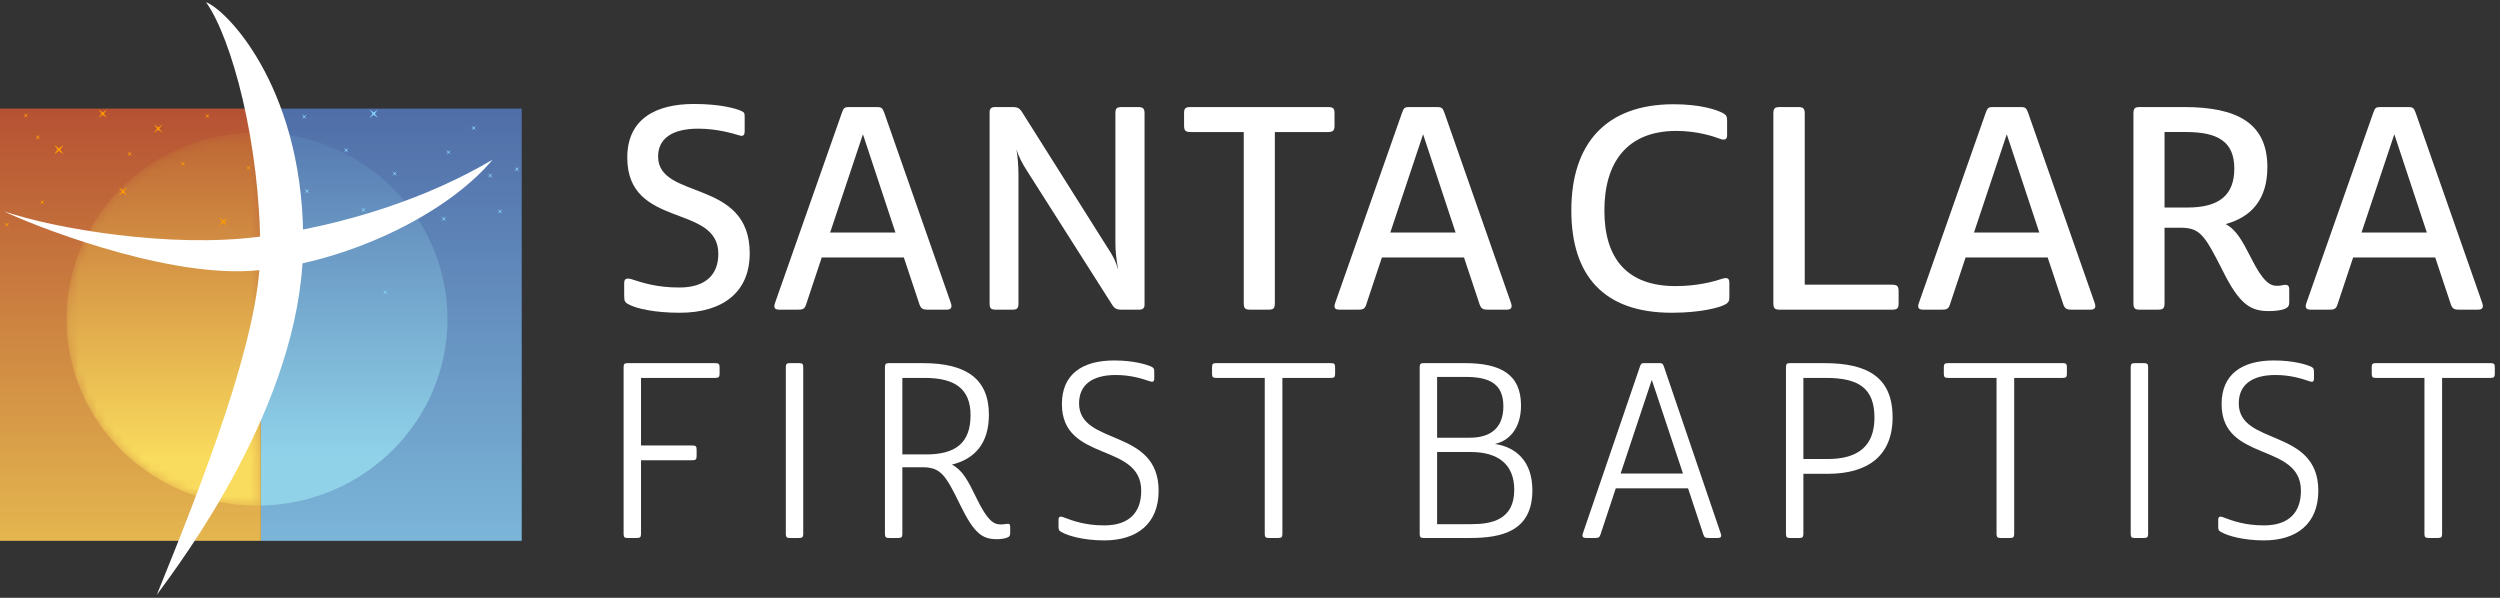 <?xml version="1.0" encoding="UTF-8"?>
<svg width="276px" height="66px" viewBox="0 0 276 66" version="1.1" xmlns="http://www.w3.org/2000/svg" xmlns:xlink="http://www.w3.org/1999/xlink">
    <rect x="0" y="0" width="276" height="66" fill="#333333" stroke="none"/>
    <title>Logos/Stacked</title>
    <defs>
        <linearGradient x1="54.121%" y1="0.437%" x2="54.121%" y2="99.601%" id="linearGradient-1">
            <stop stop-color="#506EA8" offset="0%"></stop>
            <stop stop-color="#7BB5D8" offset="100%"></stop>
        </linearGradient>
        <linearGradient x1="50.381%" y1="0.437%" x2="50.381%" y2="99.955%" id="linearGradient-2">
            <stop stop-color="#B65233" offset="0%"></stop>
            <stop stop-color="#E4B64F" offset="100%"></stop>
        </linearGradient>
        <path d="M0.143,20.852 C0.143,32.23 9.548,41.454 21.151,41.454 L21.151,41.454 C21.288,41.454 21.425,41.445 21.56,41.443 L21.56,41.443 L21.56,0.26 C21.425,0.259 21.288,0.249 21.151,0.249 L21.151,0.249 C9.548,0.249 0.143,9.475 0.143,20.852" id="path-3"></path>
        <linearGradient x1="93.405%" y1="2.152%" x2="93.405%" y2="87.202%" id="linearGradient-5">
            <stop stop-color="#BF6936" offset="0%"></stop>
            <stop stop-color="#F9DB5D" offset="100%"></stop>
        </linearGradient>
        <linearGradient x1="26.234%" y1="3.648%" x2="26.234%" y2="87.525%" id="linearGradient-6">
            <stop stop-color="#597EB3" offset="0%"></stop>
            <stop stop-color="#90D3E9" offset="100%"></stop>
        </linearGradient>
        <path d="M0.004,0.934 C0.004,0.711 0.186,0.532 0.408,0.532 C0.631,0.532 0.811,0.711 0.811,0.934 C0.811,1.157 0.631,1.338 0.408,1.338" id="path-7"></path>
        <path d="M0.061,0.765 C0.061,0.541 0.241,0.361 0.465,0.361 C0.686,0.361 0.867,0.541 0.867,0.765 C0.867,0.987 0.686,1.167 0.465,1.167" id="path-9"></path>
        <path d="M0.017,0.646 C0.017,0.425 0.198,0.244 0.42,0.244 C0.644,0.244 0.824,0.425 0.824,0.646 C0.824,0.872 0.644,1.05 0.42,1.05" id="path-11"></path>
        <path d="M0.422,0.413 C0.422,0.19 0.602,0.01 0.825,0.01 C1.047,0.01 1.227,0.19 1.227,0.413 C1.227,0.637 1.047,0.818 0.825,0.818" id="path-13"></path>
        <path d="M0.574,0.718 C0.574,0.493 0.755,0.313 0.978,0.313 C1.2,0.313 1.382,0.493 1.382,0.718 C1.382,0.94 1.2,1.122 0.978,1.122" id="path-15"></path>
        <path d="M0.017,0.646 C0.017,0.425 0.198,0.244 0.42,0.244 C0.644,0.244 0.824,0.425 0.824,0.646 C0.824,0.872 0.644,1.05 0.42,1.05" id="path-17"></path>
        <path d="M0.201,0.535 C0.201,0.415 0.3,0.318 0.42,0.318 C0.54,0.318 0.638,0.415 0.638,0.535 C0.638,0.654 0.54,0.753 0.42,0.753" id="path-19"></path>
        <path d="M0.311,0.52 C0.311,0.399 0.408,0.301 0.528,0.301 C0.65,0.301 0.746,0.399 0.746,0.52 C0.746,0.64 0.65,0.737 0.528,0.737" id="path-21"></path>
        <path d="M0.198,0.396 C0.198,0.275 0.294,0.177 0.416,0.177 C0.535,0.177 0.632,0.275 0.632,0.396 C0.632,0.516 0.535,0.612 0.416,0.612" id="path-23"></path>
        <path d="M0.135,0.514 C0.135,0.394 0.234,0.298 0.354,0.298 C0.474,0.298 0.57,0.394 0.57,0.514 C0.57,0.634 0.474,0.732 0.354,0.732" id="path-25"></path>
        <path d="M0.561,0.389 C0.561,0.27 0.66,0.173 0.779,0.173 C0.899,0.173 0.995,0.27 0.995,0.389 C0.995,0.513 0.899,0.61 0.779,0.61" id="path-27"></path>
        <path d="M0.226,0.587 C0.226,0.467 0.321,0.369 0.442,0.369 C0.556,0.369 0.652,0.461 0.659,0.574 L0.659,0.601 C0.652,0.714 0.556,0.804 0.442,0.804" id="path-29"></path>
        <path d="M0.529,0.433 C0.529,0.312 0.627,0.214 0.747,0.214 C0.866,0.214 0.963,0.312 0.963,0.433 C0.963,0.552 0.866,0.651 0.747,0.651" id="path-31"></path>
        <path d="M0.516,0.855 C0.516,0.737 0.614,0.641 0.733,0.641 C0.849,0.641 0.942,0.73 0.949,0.843 L0.949,0.868 C0.942,0.984 0.849,1.075 0.733,1.075" id="path-33"></path>
        <path d="M0.214,0.948 C0.214,0.725 0.394,0.545 0.618,0.545 C0.84,0.545 1.022,0.725 1.022,0.948 C1.022,1.171 0.84,1.352 0.618,1.352" id="path-35"></path>
        <path d="M0.517,0.705 C0.517,0.584 0.615,0.487 0.735,0.487 C0.854,0.487 0.95,0.584 0.95,0.705 C0.95,0.824 0.854,0.923 0.735,0.923" id="path-37"></path>
        <path d="M0.623,0.671 C0.623,0.552 0.719,0.453 0.841,0.453 C0.961,0.453 1.057,0.552 1.057,0.671 C1.057,0.791 0.961,0.889 0.841,0.889" id="path-39"></path>
        <path d="M0.391,0.734 C0.391,0.614 0.486,0.518 0.607,0.518 C0.727,0.518 0.824,0.614 0.824,0.734 C0.824,0.856 0.727,0.952 0.607,0.952" id="path-41"></path>
        <path d="M0.283,0.875 C0.283,0.754 0.38,0.657 0.502,0.657 C0.621,0.657 0.718,0.754 0.718,0.875 C0.718,0.996 0.621,1.092 0.502,1.092" id="path-43"></path>
        <path d="M0.157,0.347 C0.157,0.227 0.253,0.129 0.375,0.129 C0.495,0.129 0.591,0.227 0.591,0.347 C0.591,0.468 0.495,0.565 0.375,0.565" id="path-45"></path>
        <path d="M0.531,0.488 C0.531,0.367 0.627,0.27 0.747,0.27 C0.867,0.27 0.965,0.367 0.965,0.488 C0.965,0.609 0.867,0.705 0.747,0.705" id="path-47"></path>
        <path d="M0.429,0.397 C0.429,0.277 0.528,0.18 0.647,0.18 C0.767,0.18 0.865,0.277 0.865,0.397 C0.865,0.518 0.767,0.615 0.647,0.615" id="path-49"></path>
        <path d="M0.38,0.808 C0.38,0.688 0.477,0.592 0.597,0.592 C0.718,0.592 0.815,0.688 0.815,0.808 C0.815,0.928 0.718,1.026 0.597,1.026" id="path-51"></path>
        <path d="M0.249,0.401 C0.249,0.281 0.348,0.182 0.468,0.182 C0.587,0.182 0.685,0.281 0.685,0.401 C0.685,0.521 0.587,0.619 0.468,0.619" id="path-53"></path>
        <path d="M0.309,0.392 C0.309,0.272 0.407,0.173 0.527,0.173 C0.647,0.173 0.746,0.272 0.746,0.392 C0.746,0.512 0.647,0.608 0.527,0.608" id="path-55"></path>
        <path d="M0.477,0.624 C0.477,0.504 0.574,0.407 0.693,0.407 C0.813,0.407 0.912,0.504 0.912,0.624 C0.912,0.744 0.813,0.843 0.693,0.843" id="path-57"></path>
        <path d="M0.47,0.618 C0.47,0.498 0.568,0.401 0.688,0.401 C0.807,0.401 0.904,0.498 0.904,0.618 C0.904,0.738 0.807,0.836 0.688,0.836" id="path-59"></path>
    </defs>
    <g id="Page-1" stroke="none" stroke-width="1" fill="none" fill-rule="evenodd">
        <g id="Home-2-Copy" transform="translate(-385, -169)">
            <g id="Group-250" transform="translate(385, 169)">
                <polygon id="Fill-1" fill="url(#linearGradient-1)" points="28.8 59.708 57.6 59.708 57.6 11.989 28.8 11.989"></polygon>
                <polygon id="Fill-3" fill="url(#linearGradient-2)" points="0 59.708 28.8 59.708 28.8 11.989 0 11.989"></polygon>
                <g id="Group-7" transform="translate(7.2, 14.375)">
                    <mask id="mask-4" fill="white">
                        <use xlink:href="#path-3"></use>
                    </mask>
                    <g id="Clip-6"></g>
                    <path d="M0.143,20.852 C0.143,32.23 9.548,41.454 21.151,41.454 L21.151,41.454 C21.288,41.454 21.425,41.445 21.56,41.443 L21.56,41.443 L21.56,0.26 C21.425,0.259 21.288,0.249 21.151,0.249 L21.151,0.249 C9.548,0.249 0.143,9.475 0.143,20.852" id="Fill-5" fill="url(#linearGradient-5)" mask="url(#mask-4)"></path>
                </g>
                <g id="Group-10" transform="translate(28.8, 14.375)" fill="url(#linearGradient-6)">
                    <path d="M2.34479103e-14,41.443 C11.414,41.227 20.602,32.094 20.602,20.851 L20.602,20.851 C20.602,9.609 11.414,0.473 2.34479103e-14,0.26 L2.34479103e-14,0.26 L2.34479103e-14,41.443 Z" id="Fill-8"></path>
                </g>
                <g id="Group-249" transform="translate(0, 0.059)">
                    <g id="Group-13" transform="translate(16.985, 0)" fill="#FFFFFF">
                        <path d="M5.759,0.177 C8.314,1.191 16.816,10.261 16.476,27.448 C16.134,44.637 3.02,61.92 0.326,65.614 C5.256,53.442 11.747,37.161 11.747,27.647 C11.747,15.813 8.602,4.152 5.759,0.177" id="Fill-11"></path>
                    </g>
                    <path d="M0.458,23.274 C3.01,24.552 17.693,30.493 27.725,29.839 C37.759,29.183 49.182,23.782 54.385,17.566 C47.346,21.74 38.176,24.834 28.526,26.085 C18.878,27.335 6.156,25.233 0.458,23.274" id="Fill-14" fill="#FFFFFF"></path>
                    <polygon id="Fill-16" fill="#FF9900" points="10.865 12.014 11.411 12.422 11.818 12.97 11.272 12.562"></polygon>
                    <polygon id="Fill-18" fill="#FF9900" points="11.819 12.014 11.272 12.422 10.865 12.97 11.412 12.562"></polygon>
                    <g id="Group-22" transform="translate(10.919, 11.543)">
                        <mask id="mask-8" fill="white">
                            <use xlink:href="#path-7"></use>
                        </mask>
                        <g id="Clip-21"></g>
                        <path d="M0.004,0.934 C0.004,1.157 0.186,1.338 0.408,1.338 L0.408,1.338 C0.631,1.338 0.811,1.157 0.811,0.934 L0.811,0.934 C0.811,0.711 0.631,0.532 0.408,0.532 L0.408,0.532 C0.186,0.532 0.004,0.711 0.004,0.934" id="Fill-20" mask="url(#mask-8)"></path>
                    </g>
                    <polygon id="Fill-23" fill="#FF9900" points="16.988 13.667 17.535 14.074 17.941 14.622 17.395 14.215"></polygon>
                    <polygon id="Fill-25" fill="#FF9900" points="17.941 13.667 17.395 14.074 16.988 14.622 17.535 14.215"></polygon>
                    <g id="Group-29" transform="translate(16.985, 13.366)">
                        <mask id="mask-10" fill="white">
                            <use xlink:href="#path-9"></use>
                        </mask>
                        <g id="Clip-28"></g>
                        <path d="M0.061,0.765 C0.061,0.987 0.241,1.167 0.465,1.167 L0.465,1.167 C0.686,1.167 0.867,0.987 0.867,0.765 L0.867,0.765 C0.867,0.541 0.686,0.361 0.465,0.361 L0.465,0.361 C0.241,0.361 0.061,0.541 0.061,0.765" id="Fill-27" mask="url(#mask-10)"></path>
                    </g>
                    <polygon id="Fill-30" fill="#FF9900" points="6.025 15.981 6.572 16.388 6.979 16.936 6.432 16.528"></polygon>
                    <polygon id="Fill-32" fill="#FF9900" points="6.979 15.981 6.432 16.388 6.025 16.936 6.572 16.528"></polygon>
                    <g id="Group-36" transform="translate(6.066, 15.796)">
                        <mask id="mask-12" fill="white">
                            <use xlink:href="#path-11"></use>
                        </mask>
                        <g id="Clip-35"></g>
                        <path d="M0.017,0.646 C0.017,0.872 0.198,1.05 0.42,1.05 L0.42,1.05 C0.644,1.05 0.824,0.872 0.824,0.646 L0.824,0.646 C0.824,0.425 0.644,0.244 0.42,0.244 L0.42,0.244 C0.198,0.244 0.017,0.425 0.017,0.646" id="Fill-34" mask="url(#mask-12)"></path>
                    </g>
                    <polygon id="Fill-37" fill="#FF9900" points="13.102 20.606 13.649 21.014 14.056 21.563 13.509 21.153"></polygon>
                    <polygon id="Fill-39" fill="#FF9900" points="14.056 20.606 13.509 21.014 13.102 21.563 13.649 21.153"></polygon>
                    <g id="Group-43" transform="translate(12.738, 20.656)">
                        <mask id="mask-14" fill="white">
                            <use xlink:href="#path-13"></use>
                        </mask>
                        <g id="Clip-42"></g>
                        <path d="M0.422,0.413 C0.422,0.637 0.602,0.818 0.825,0.818 L0.825,0.818 C1.047,0.818 1.227,0.637 1.227,0.413 L1.227,0.413 C1.227,0.19 1.047,0.01 0.825,0.01 L0.825,0.01 C0.602,0.01 0.422,0.19 0.422,0.413" id="Fill-41" mask="url(#mask-14)"></path>
                    </g>
                    <polygon id="Fill-44" fill="#FF9900" points="24.174 23.948 24.721 24.356 25.128 24.903 24.581 24.495"></polygon>
                    <polygon id="Fill-46" fill="#FF9900" points="25.128 23.948 24.581 24.356 24.174 24.903 24.721 24.495"></polygon>
                    <g id="Group-50" transform="translate(23.657, 23.694)">
                        <mask id="mask-16" fill="white">
                            <use xlink:href="#path-15"></use>
                        </mask>
                        <g id="Clip-49"></g>
                        <path d="M0.574,0.718 C0.574,0.94 0.755,1.122 0.978,1.122 L0.978,1.122 C1.2,1.122 1.382,0.94 1.382,0.718 L1.382,0.718 C1.382,0.493 1.2,0.313 0.978,0.313 L0.978,0.313 C0.755,0.313 0.574,0.493 0.574,0.718" id="Fill-48" mask="url(#mask-16)"></path>
                    </g>
                    <polygon id="Fill-51" fill="#FF9900" points="6.025 15.981 6.572 16.388 6.979 16.936 6.432 16.528"></polygon>
                    <polygon id="Fill-53" fill="#FF9900" points="6.979 15.981 6.432 16.388 6.025 16.936 6.572 16.528"></polygon>
                    <g id="Group-57" transform="translate(6.066, 15.796)">
                        <mask id="mask-18" fill="white">
                            <use xlink:href="#path-17"></use>
                        </mask>
                        <g id="Clip-56"></g>
                        <path d="M0.017,0.646 C0.017,0.872 0.198,1.05 0.42,1.05 L0.42,1.05 C0.644,1.05 0.824,0.872 0.824,0.646 L0.824,0.646 C0.824,0.425 0.644,0.244 0.42,0.244 L0.42,0.244 C0.198,0.244 0.017,0.425 0.017,0.646" id="Fill-55" mask="url(#mask-18)"></path>
                    </g>
                    <polygon id="Fill-58" fill="#FF9900" points="2.597 12.436 2.891 12.656 3.112 12.951 2.817 12.731"></polygon>
                    <polygon id="Fill-60" fill="#FF9900" points="3.112 12.436 2.818 12.656 2.597 12.951 2.892 12.731"></polygon>
                    <g id="Group-64" transform="translate(2.426, 12.151)">
                        <mask id="mask-20" fill="white">
                            <use xlink:href="#path-19"></use>
                        </mask>
                        <g id="Clip-63"></g>
                        <path d="M0.201,0.535 C0.201,0.654 0.3,0.753 0.42,0.753 L0.42,0.753 C0.54,0.753 0.638,0.654 0.638,0.535 L0.638,0.535 C0.638,0.415 0.54,0.318 0.42,0.318 L0.42,0.318 C0.3,0.318 0.201,0.415 0.201,0.535" id="Fill-62" mask="url(#mask-20)"></path>
                    </g>
                    <polygon id="Fill-65" fill="#FF9900" points="3.92 14.85 4.215 15.07 4.435 15.367 4.138 15.147"></polygon>
                    <polygon id="Fill-67" fill="#FF9900" points="4.435 14.85 4.139 15.07 3.92 15.367 4.215 15.147"></polygon>
                    <g id="Group-71" transform="translate(3.64, 14.581)">
                        <mask id="mask-22" fill="white">
                            <use xlink:href="#path-21"></use>
                        </mask>
                        <g id="Clip-70"></g>
                        <path d="M0.311,0.52 C0.311,0.64 0.408,0.737 0.528,0.737 L0.528,0.737 C0.65,0.737 0.746,0.64 0.746,0.52 L0.746,0.52 C0.746,0.399 0.65,0.301 0.528,0.301 L0.528,0.301 C0.408,0.301 0.311,0.399 0.311,0.52" id="Fill-69" mask="url(#mask-22)"></path>
                    </g>
                    <polygon id="Fill-72" fill="#FF9900" points="4.413 22.016 4.707 22.237 4.928 22.533 4.63 22.313"></polygon>
                    <polygon id="Fill-74" fill="#FF9900" points="4.927 22.016 4.631 22.237 4.412 22.533 4.707 22.313"></polygon>
                    <g id="Group-78" transform="translate(4.246, 21.871)">
                        <mask id="mask-24" fill="white">
                            <use xlink:href="#path-23"></use>
                        </mask>
                        <g id="Clip-77"></g>
                        <path d="M0.198,0.396 C0.198,0.516 0.294,0.612 0.416,0.612 L0.416,0.612 C0.535,0.612 0.632,0.516 0.632,0.396 L0.632,0.396 C0.632,0.275 0.535,0.177 0.416,0.177 L0.416,0.177 C0.294,0.177 0.198,0.275 0.198,0.396" id="Fill-76" mask="url(#mask-24)"></path>
                    </g>
                    <polygon id="Fill-79" fill="#FF9900" points="14.056 16.668 14.351 16.888 14.57 17.184 14.276 16.963"></polygon>
                    <polygon id="Fill-81" fill="#FF9900" points="14.57 16.668 14.277 16.888 14.056 17.184 14.351 16.963"></polygon>
                    <g id="Group-85" transform="translate(13.952, 16.404)">
                        <mask id="mask-26" fill="white">
                            <use xlink:href="#path-25"></use>
                        </mask>
                        <g id="Clip-84"></g>
                        <path d="M0.135,0.514 C0.135,0.634 0.234,0.732 0.354,0.732 L0.354,0.732 C0.474,0.732 0.57,0.634 0.57,0.514 L0.57,0.514 C0.57,0.394 0.474,0.298 0.354,0.298 L0.354,0.298 C0.234,0.298 0.135,0.394 0.135,0.514" id="Fill-83" mask="url(#mask-26)"></path>
                    </g>
                    <polygon id="Fill-86" fill="#FF9900" points="19.941 17.759 20.235 17.979 20.456 18.275 20.161 18.053"></polygon>
                    <polygon id="Fill-88" fill="#FF9900" points="20.455 17.759 20.161 17.979 19.94 18.275 20.236 18.053"></polygon>
                    <g id="Group-92" transform="translate(19.411, 17.619)">
                        <mask id="mask-28" fill="white">
                            <use xlink:href="#path-27"></use>
                        </mask>
                        <g id="Clip-91"></g>
                        <path d="M0.561,0.389 C0.561,0.513 0.66,0.61 0.779,0.61 L0.779,0.61 C0.899,0.61 0.995,0.513 0.995,0.389 L0.995,0.389 C0.995,0.27 0.899,0.173 0.779,0.173 L0.779,0.173 C0.66,0.173 0.561,0.27 0.561,0.389" id="Fill-90" mask="url(#mask-28)"></path>
                    </g>
                    <polygon id="Fill-93" fill="#FF9900" points="22.636 12.487 22.933 12.707 23.153 13.004 22.856 12.784"></polygon>
                    <polygon id="Fill-95" fill="#FF9900" points="23.152 12.487 22.856 12.707 22.636 13.004 22.933 12.784"></polygon>
                    <g id="Group-99" transform="translate(22.444, 12.151)">
                        <mask id="mask-30" fill="white">
                            <use xlink:href="#path-29"></use>
                        </mask>
                        <g id="Clip-98"></g>
                        <path d="M0.226,0.587 C0.226,0.708 0.321,0.804 0.442,0.804 L0.442,0.804 C0.556,0.804 0.652,0.714 0.659,0.601 L0.659,0.601 L0.659,0.574 C0.652,0.461 0.556,0.369 0.442,0.369 L0.442,0.369 C0.321,0.369 0.226,0.467 0.226,0.587" id="Fill-97" mask="url(#mask-30)"></path>
                    </g>
                    <polygon id="Fill-100" fill="#FF9900" points="0.498 24.485 0.792 24.703 1.013 25 0.716 24.78"></polygon>
                    <polygon id="Fill-102" fill="#FF9900" points="1.012 24.485 0.716 24.703 0.497 25 0.792 24.78"></polygon>
                    <g id="Group-106" transform="translate(0, 24.301)">
                        <mask id="mask-32" fill="white">
                            <use xlink:href="#path-31"></use>
                        </mask>
                        <g id="Clip-105"></g>
                        <path d="M0.529,0.433 C0.529,0.552 0.627,0.651 0.747,0.651 L0.747,0.651 C0.866,0.651 0.963,0.552 0.963,0.433 L0.963,0.433 C0.963,0.312 0.866,0.214 0.747,0.214 L0.747,0.214 C0.627,0.214 0.529,0.312 0.529,0.433" id="Fill-104" mask="url(#mask-32)"></path>
                    </g>
                    <polygon id="Fill-107" fill="#FF9900" points="27.174 18.226 27.469 18.447 27.689 18.742 27.392 18.522"></polygon>
                    <polygon id="Fill-109" fill="#FF9900" points="27.689 18.226 27.393 18.447 27.174 18.742 27.469 18.522"></polygon>
                    <g id="Group-113" transform="translate(26.69, 17.619)">
                        <mask id="mask-34" fill="white">
                            <use xlink:href="#path-33"></use>
                        </mask>
                        <g id="Clip-112"></g>
                        <path d="M0.516,0.855 C0.516,0.977 0.614,1.075 0.733,1.075 L0.733,1.075 C0.849,1.075 0.942,0.984 0.949,0.868 L0.949,0.868 L0.949,0.843 C0.942,0.73 0.849,0.641 0.733,0.641 L0.733,0.641 C0.614,0.641 0.516,0.737 0.516,0.855" id="Fill-111" mask="url(#mask-34)"></path>
                    </g>
                    <polygon id="Fill-114" fill="#86D4FF" points="40.782 12.014 41.329 12.422 41.736 12.97 41.189 12.562"></polygon>
                    <polygon id="Fill-116" fill="#86D4FF" points="41.736 12.014 41.189 12.422 40.782 12.97 41.329 12.562"></polygon>
                    <g id="Group-120" transform="translate(40.642, 11.543)">
                        <mask id="mask-36" fill="white">
                            <use xlink:href="#path-35"></use>
                        </mask>
                        <g id="Clip-119"></g>
                        <path d="M0.214,0.948 C0.214,1.171 0.394,1.352 0.618,1.352 L0.618,1.352 C0.84,1.352 1.022,1.171 1.022,0.948 L1.022,0.948 C1.022,0.725 0.84,0.545 0.618,0.545 L0.618,0.545 C0.394,0.545 0.214,0.725 0.214,0.948" id="Fill-118" mask="url(#mask-36)"></path>
                    </g>
                    <polygon id="Fill-121" fill="#86D4FF" points="52.037 13.813 52.332 14.033 52.552 14.328 52.257 14.109"></polygon>
                    <polygon id="Fill-123" fill="#86D4FF" points="52.552 13.813 52.257 14.033 52.037 14.328 52.332 14.109"></polygon>
                    <g id="Group-127" transform="translate(51.56, 13.366)">
                        <mask id="mask-38" fill="white">
                            <use xlink:href="#path-37"></use>
                        </mask>
                        <g id="Clip-126"></g>
                        <path d="M0.517,0.705 C0.517,0.824 0.615,0.923 0.735,0.923 L0.735,0.923 C0.854,0.923 0.95,0.824 0.95,0.705 L0.95,0.705 C0.95,0.584 0.854,0.487 0.735,0.487 L0.735,0.487 C0.615,0.487 0.517,0.584 0.517,0.705" id="Fill-125" mask="url(#mask-38)"></path>
                    </g>
                    <polygon id="Fill-128" fill="#86D4FF" points="33.339 12.564 33.633 12.784 33.854 13.081 33.559 12.86"></polygon>
                    <polygon id="Fill-130" fill="#86D4FF" points="33.854 12.564 33.56 12.784 33.339 13.081 33.634 12.86"></polygon>
                    <g id="Group-134" transform="translate(32.756, 12.151)">
                        <mask id="mask-40" fill="white">
                            <use xlink:href="#path-39"></use>
                        </mask>
                        <g id="Clip-133"></g>
                        <path d="M0.623,0.671 C0.623,0.791 0.719,0.889 0.841,0.889 L0.841,0.889 C0.961,0.889 1.057,0.791 1.057,0.671 L1.057,0.671 C1.057,0.552 0.961,0.453 0.841,0.453 L0.841,0.453 C0.719,0.453 0.623,0.552 0.623,0.671" id="Fill-132" mask="url(#mask-40)"></path>
                    </g>
                    <polygon id="Fill-135" fill="#86D4FF" points="37.959 16.274 38.254 16.493 38.473 16.789 38.179 16.568"></polygon>
                    <polygon id="Fill-137" fill="#86D4FF" points="38.473 16.274 38.18 16.493 37.959 16.789 38.254 16.568"></polygon>
                    <g id="Group-141" transform="translate(37.609, 15.796)">
                        <mask id="mask-42" fill="white">
                            <use xlink:href="#path-41"></use>
                        </mask>
                        <g id="Clip-140"></g>
                        <path d="M0.391,0.734 C0.391,0.856 0.486,0.952 0.607,0.952 L0.607,0.952 C0.727,0.952 0.824,0.856 0.824,0.734 L0.824,0.734 C0.824,0.614 0.727,0.518 0.607,0.518 L0.607,0.518 C0.486,0.518 0.391,0.614 0.391,0.734" id="Fill-139" mask="url(#mask-42)"></path>
                    </g>
                    <polygon id="Fill-142" fill="#86D4FF" points="43.312 18.843 43.606 19.064 43.826 19.359 43.531 19.138"></polygon>
                    <polygon id="Fill-144" fill="#86D4FF" points="43.826 18.843 43.532 19.064 43.311 19.359 43.606 19.138"></polygon>
                    <g id="Group-148" transform="translate(43.068, 18.226)">
                        <mask id="mask-44" fill="white">
                            <use xlink:href="#path-43"></use>
                        </mask>
                        <g id="Clip-147"></g>
                        <path d="M0.283,0.875 C0.283,0.996 0.38,1.092 0.502,1.092 L0.502,1.092 C0.621,1.092 0.718,0.996 0.718,0.875 L0.718,0.875 C0.718,0.754 0.621,0.657 0.502,0.657 L0.502,0.657 C0.38,0.657 0.283,0.754 0.283,0.875" id="Fill-146" mask="url(#mask-44)"></path>
                    </g>
                    <polygon id="Fill-149" fill="#86D4FF" points="49.251 16.493 49.545 16.714 49.766 17.009 49.47 16.789"></polygon>
                    <polygon id="Fill-151" fill="#86D4FF" points="49.766 16.493 49.471 16.714 49.251 17.009 49.545 16.789"></polygon>
                    <g id="Group-155" transform="translate(49.134, 16.404)">
                        <mask id="mask-46" fill="white">
                            <use xlink:href="#path-45"></use>
                        </mask>
                        <g id="Clip-154"></g>
                        <path d="M0.157,0.347 C0.157,0.468 0.253,0.565 0.375,0.565 L0.375,0.565 C0.495,0.565 0.591,0.468 0.591,0.347 L0.591,0.347 C0.591,0.227 0.495,0.129 0.375,0.129 L0.375,0.129 C0.253,0.129 0.157,0.227 0.157,0.347" id="Fill-153" mask="url(#mask-46)"></path>
                    </g>
                    <polygon id="Fill-156" fill="#86D4FF" points="53.871 19.064 54.165 19.284 54.386 19.579 54.091 19.359"></polygon>
                    <polygon id="Fill-158" fill="#86D4FF" points="54.386 19.064 54.091 19.284 53.871 19.579 54.165 19.359"></polygon>
                    <g id="Group-162" transform="translate(53.38, 18.834)">
                        <mask id="mask-48" fill="white">
                            <use xlink:href="#path-47"></use>
                        </mask>
                        <g id="Clip-161"></g>
                        <path d="M0.531,0.488 C0.531,0.609 0.627,0.705 0.747,0.705 L0.747,0.705 C0.867,0.705 0.965,0.609 0.965,0.488 L0.965,0.488 C0.965,0.367 0.867,0.27 0.747,0.27 L0.747,0.27 C0.627,0.27 0.531,0.367 0.531,0.488" id="Fill-160" mask="url(#mask-48)"></path>
                    </g>
                    <polygon id="Fill-163" fill="#86D4FF" points="56.804 18.367 57.098 18.587 57.319 18.882 57.023 18.662"></polygon>
                    <polygon id="Fill-165" fill="#86D4FF" points="57.318 18.367 57.023 18.587 56.804 18.882 57.099 18.662"></polygon>
                    <g id="Group-169" transform="translate(56.413, 18.226)">
                        <mask id="mask-50" fill="white">
                            <use xlink:href="#path-49"></use>
                        </mask>
                        <g id="Clip-168"></g>
                        <path d="M0.429,0.397 C0.429,0.518 0.528,0.615 0.647,0.615 L0.647,0.615 C0.767,0.615 0.865,0.518 0.865,0.397 L0.865,0.397 C0.865,0.277 0.767,0.18 0.647,0.18 L0.647,0.18 C0.528,0.18 0.429,0.277 0.429,0.397" id="Fill-167" mask="url(#mask-50)"></path>
                    </g>
                    <polygon id="Fill-170" fill="#86D4FF" points="54.934 23.03 55.228 23.249 55.449 23.545 55.154 23.325"></polygon>
                    <polygon id="Fill-172" fill="#86D4FF" points="55.449 23.03 55.154 23.249 54.934 23.545 55.229 23.325"></polygon>
                    <g id="Group-176" transform="translate(54.593, 22.479)">
                        <mask id="mask-52" fill="white">
                            <use xlink:href="#path-51"></use>
                        </mask>
                        <g id="Clip-175"></g>
                        <path d="M0.38,0.808 C0.38,0.928 0.477,1.026 0.597,1.026 L0.597,1.026 C0.718,1.026 0.815,0.928 0.815,0.808 L0.815,0.808 C0.815,0.688 0.718,0.592 0.597,0.592 L0.597,0.592 C0.477,0.592 0.38,0.688 0.38,0.808" id="Fill-174" mask="url(#mask-52)"></path>
                    </g>
                    <polygon id="Fill-177" fill="#86D4FF" points="48.738 23.837 49.033 24.057 49.253 24.354 48.957 24.133"></polygon>
                    <polygon id="Fill-179" fill="#86D4FF" points="49.253 23.837 48.957 24.057 48.738 24.354 49.033 24.133"></polygon>
                    <g id="Group-183" transform="translate(48.527, 23.694)">
                        <mask id="mask-54" fill="white">
                            <use xlink:href="#path-53"></use>
                        </mask>
                        <g id="Clip-182"></g>
                        <path d="M0.249,0.401 C0.249,0.521 0.348,0.619 0.468,0.619 L0.468,0.619 C0.587,0.619 0.685,0.521 0.685,0.401 L0.685,0.401 C0.685,0.281 0.587,0.182 0.468,0.182 L0.468,0.182 C0.348,0.182 0.249,0.281 0.249,0.401" id="Fill-181" mask="url(#mask-54)"></path>
                    </g>
                    <polygon id="Fill-184" fill="#86D4FF" points="33.632 20.789 33.928 21.01 34.148 21.305 33.852 21.084"></polygon>
                    <polygon id="Fill-186" fill="#86D4FF" points="34.148 20.789 33.852 21.01 33.631 21.305 33.929 21.084"></polygon>
                    <g id="Group-190" transform="translate(33.363, 20.656)">
                        <mask id="mask-56" fill="white">
                            <use xlink:href="#path-55"></use>
                        </mask>
                        <g id="Clip-189"></g>
                        <path d="M0.309,0.392 C0.309,0.512 0.407,0.608 0.527,0.608 L0.527,0.608 C0.647,0.608 0.746,0.512 0.746,0.392 L0.746,0.392 C0.746,0.272 0.647,0.173 0.527,0.173 L0.527,0.173 C0.407,0.173 0.309,0.272 0.309,0.392" id="Fill-188" mask="url(#mask-56)"></path>
                    </g>
                    <polygon id="Fill-191" fill="#86D4FF" points="39.866 22.846 40.16 23.067 40.38 23.362 40.085 23.141"></polygon>
                    <polygon id="Fill-193" fill="#86D4FF" points="40.38 22.846 40.086 23.067 39.866 23.362 40.16 23.141"></polygon>
                    <g id="Group-197" transform="translate(39.429, 22.479)">
                        <mask id="mask-58" fill="white">
                            <use xlink:href="#path-57"></use>
                        </mask>
                        <g id="Clip-196"></g>
                        <path d="M0.477,0.624 C0.477,0.744 0.574,0.843 0.693,0.843 L0.693,0.843 C0.813,0.843 0.912,0.744 0.912,0.624 L0.912,0.624 C0.912,0.504 0.813,0.407 0.693,0.407 L0.693,0.407 C0.574,0.407 0.477,0.504 0.477,0.624" id="Fill-195" mask="url(#mask-58)"></path>
                    </g>
                    <polygon id="Fill-198" fill="#86D4FF" points="42.285 31.953 42.579 32.172 42.799 32.469 42.504 32.248"></polygon>
                    <polygon id="Fill-200" fill="#86D4FF" points="42.799 31.953 42.504 32.172 42.285 32.469 42.58 32.248"></polygon>
                    <g id="Group-204" transform="translate(41.855, 31.592)">
                        <mask id="mask-60" fill="white">
                            <use xlink:href="#path-59"></use>
                        </mask>
                        <g id="Clip-203"></g>
                        <path d="M0.47,0.618 C0.47,0.738 0.568,0.836 0.688,0.836 L0.688,0.836 C0.807,0.836 0.904,0.738 0.904,0.618 L0.904,0.618 C0.904,0.498 0.807,0.401 0.688,0.401 L0.688,0.401 C0.568,0.401 0.47,0.498 0.47,0.618" id="Fill-202" mask="url(#mask-60)"></path>
                    </g>
                    <path d="M82.212,14.394 C82.212,14.92 81.996,15.013 81.624,14.889 C80.882,14.672 79.181,14.146 77.077,14.146 C74.231,14.146 72.654,15.23 72.654,17.213 C72.654,22.077 82.769,19.598 82.769,27.901 C82.769,32.177 79.83,34.469 75.036,34.469 C72.159,34.469 70.272,33.974 69.591,33.632 C68.973,33.354 68.91,33.23 68.91,32.549 L68.91,31.216 C68.91,30.752 69.097,30.597 69.684,30.752 C71.014,31.185 72.53,31.681 75.004,31.681 C77.912,31.681 79.304,30.256 79.304,27.963 C79.304,22.386 69.251,25.237 69.251,17.337 C69.251,12.999 72.499,11.419 76.614,11.419 C79.614,11.419 81.284,11.946 81.779,12.163 C82.212,12.349 82.212,12.411 82.212,13.03 L82.212,14.394 Z" id="Fill-205" fill="#FFFFFF"></path>
                    <path d="M91.648,25.609 L98.856,25.609 L95.268,14.765 L91.648,25.609 Z M99.784,28.366 L90.72,28.366 L88.988,33.571 C88.833,34.067 88.586,34.128 88.122,34.128 L86.05,34.128 C85.585,34.128 85.338,33.974 85.585,33.323 L92.948,12.38 C93.133,11.853 93.256,11.76 93.69,11.76 L96.845,11.76 C97.278,11.76 97.433,11.853 97.618,12.38 L104.95,33.323 C105.197,33.974 104.919,34.128 104.486,34.128 L102.413,34.128 C101.949,34.128 101.701,34.067 101.516,33.571 L99.784,28.366 Z" id="Fill-207" fill="#FFFFFF"></path>
                    <path d="M123.728,34.128 C123.295,34.128 123.048,33.974 122.831,33.664 L113.396,18.824 C112.809,17.925 112.406,17.089 112.221,16.438 C112.345,17.151 112.438,18.297 112.438,19.196 L112.438,33.416 C112.438,34.005 112.283,34.128 111.757,34.128 L109.963,34.128 C109.406,34.128 109.252,34.005 109.252,33.416 L109.252,12.318 C109.252,11.977 109.406,11.76 109.839,11.76 L111.881,11.76 C112.314,11.76 112.561,11.915 112.778,12.224 L122.213,27.189 C122.985,28.366 123.14,28.707 123.45,29.729 C123.234,28.521 123.14,27.715 123.14,26.693 L123.14,12.472 C123.14,11.884 123.295,11.76 123.852,11.76 L125.615,11.76 C126.172,11.76 126.358,11.884 126.358,12.472 L126.358,33.602 C126.358,33.912 126.203,34.128 125.77,34.128 L123.728,34.128 Z" id="Fill-209" fill="#FFFFFF"></path>
                    <path d="M140.032,34.128 L138.021,34.128 C137.464,34.128 137.31,34.005 137.31,33.385 L137.31,14.518 L131.432,14.518 C130.844,14.518 130.721,14.331 130.721,13.774 L130.721,12.472 C130.721,11.915 130.844,11.76 131.432,11.76 L146.59,11.76 C147.208,11.76 147.332,11.915 147.332,12.472 L147.332,13.774 C147.332,14.331 147.208,14.518 146.59,14.518 L140.743,14.518 L140.743,33.385 C140.743,34.005 140.589,34.128 140.032,34.128" id="Fill-211" fill="#FFFFFF"></path>
                    <path d="M153.489,25.609 L160.697,25.609 L157.109,14.765 L153.489,25.609 Z M161.625,28.366 L152.561,28.366 L150.829,33.571 C150.674,34.067 150.427,34.128 149.963,34.128 L147.891,34.128 C147.427,34.128 147.179,33.974 147.427,33.323 L154.789,12.38 C154.974,11.853 155.098,11.76 155.531,11.76 L158.686,11.76 C159.119,11.76 159.274,11.853 159.46,12.38 L166.791,33.323 C167.038,33.974 166.76,34.128 166.327,34.128 L164.254,34.128 C163.79,34.128 163.543,34.067 163.358,33.571 L161.625,28.366 Z" id="Fill-213" fill="#FFFFFF"></path>
                    <path d="M184.981,31.526 C187.363,31.526 189.189,31.031 190.116,30.721 C190.611,30.566 190.921,30.597 190.921,31.154 L190.921,32.797 C190.921,33.106 190.859,33.354 190.426,33.571 C189.931,33.849 187.92,34.469 184.548,34.469 C177.093,34.469 173.474,30.411 173.474,23.161 C173.474,15.849 177.248,11.45 184.765,11.45 C187.766,11.45 189.528,12.07 190.178,12.411 C190.642,12.658 190.673,12.844 190.673,13.309 L190.673,14.889 C190.673,15.292 190.456,15.478 189.869,15.261 C189.219,15.013 187.394,14.394 185.074,14.394 C179.599,14.394 177.124,17.894 177.124,23.192 C177.124,28.552 179.692,31.526 184.981,31.526" id="Fill-215" fill="#FFFFFF"></path>
                    <path d="M195.779,33.385 L195.779,12.503 C195.779,11.884 195.935,11.76 196.522,11.76 L198.502,11.76 C199.058,11.76 199.244,11.884 199.244,12.503 L199.244,31.372 L208.864,31.372 C209.483,31.372 209.607,31.557 209.607,32.115 L209.607,33.416 C209.607,33.974 209.483,34.129 208.864,34.129 L196.522,34.129 C195.935,34.129 195.779,34.005 195.779,33.385" id="Fill-217" fill="#FFFFFF"></path>
                    <path d="M217.929,25.609 L225.137,25.609 L221.548,14.765 L217.929,25.609 Z M226.064,28.366 L217.001,28.366 L215.269,33.571 C215.114,34.067 214.867,34.128 214.403,34.128 L212.331,34.128 C211.866,34.128 211.619,33.974 211.866,33.323 L219.229,12.38 C219.414,11.853 219.537,11.76 219.971,11.76 L223.126,11.76 C223.559,11.76 223.714,11.853 223.899,12.38 L231.231,33.323 C231.478,33.974 231.2,34.128 230.767,34.128 L228.694,34.128 C228.23,34.128 227.982,34.067 227.797,33.571 L226.064,28.366 Z" id="Fill-219" fill="#FFFFFF"></path>
                    <path d="M241.502,22.851 C245.028,22.851 246.668,21.457 246.668,18.545 C246.668,15.601 244.874,14.517 241.347,14.517 L238.966,14.517 L238.966,22.851 L241.502,22.851 Z M235.532,12.503 C235.532,11.884 235.686,11.76 236.243,11.76 L241.131,11.76 C247.008,11.76 250.318,13.557 250.318,18.39 C250.318,21.953 248.555,23.905 245.709,24.679 C246.916,25.33 247.534,26.507 248.524,28.428 C249.855,31.092 250.627,31.495 251.37,31.495 C251.741,31.495 251.927,31.433 252.112,31.402 C252.576,31.34 252.731,31.464 252.731,31.928 L252.731,33.292 C252.731,33.664 252.638,33.88 252.235,34.035 C251.802,34.222 251.091,34.283 250.504,34.283 C248.524,34.283 247.286,33.664 245.369,29.791 C243.389,25.888 242.894,25.144 240.883,25.082 L238.966,25.082 L238.966,33.385 C238.966,34.004 238.81,34.128 238.223,34.128 L236.243,34.128 C235.686,34.128 235.532,34.004 235.532,33.385 L235.532,12.503 Z" id="Fill-221" fill="#FFFFFF"></path>
                    <path d="M260.713,25.609 L267.921,25.609 L264.333,14.765 L260.713,25.609 Z M268.849,28.366 L259.786,28.366 L258.053,33.571 C257.898,34.067 257.651,34.128 257.187,34.128 L255.115,34.128 C254.65,34.128 254.403,33.974 254.65,33.323 L262.013,12.38 C262.198,11.853 262.322,11.76 262.755,11.76 L265.91,11.76 C266.343,11.76 266.498,11.853 266.683,12.38 L274.015,33.323 C274.262,33.974 273.984,34.128 273.551,34.128 L271.478,34.128 C271.014,34.128 270.766,34.067 270.581,33.571 L268.849,28.366 Z" id="Fill-223" fill="#FFFFFF"></path>
                    <path d="M68.846,40.485 C68.846,40.111 68.953,40.031 69.3,40.031 L78.963,40.031 C79.363,40.031 79.443,40.138 79.443,40.512 L79.443,41.181 C79.443,41.554 79.363,41.662 78.963,41.662 L70.768,41.662 L70.768,49.121 L76.427,49.121 C76.827,49.121 76.907,49.228 76.907,49.602 L76.907,50.27 C76.907,50.645 76.827,50.751 76.427,50.751 L70.768,50.751 L70.768,58.879 C70.768,59.254 70.661,59.333 70.287,59.333 L69.3,59.333 C68.953,59.333 68.846,59.254 68.846,58.879 L68.846,40.485 Z" id="Fill-225" fill="#FFFFFF"></path>
                    <path d="M86.755,40.485 C86.755,40.111 86.862,40.031 87.208,40.031 L88.196,40.031 C88.57,40.031 88.677,40.111 88.677,40.485 L88.677,58.879 C88.677,59.254 88.57,59.333 88.196,59.333 L87.208,59.333 C86.862,59.333 86.755,59.254 86.755,58.879 L86.755,40.485 Z" id="Fill-227" fill="#FFFFFF"></path>
                    <path d="M102.235,50.11 C105.492,50.11 107.148,48.853 107.148,45.778 C107.148,42.837 105.385,41.662 102.075,41.662 L99.62,41.662 L99.62,50.11 L102.235,50.11 Z M97.698,40.485 C97.698,40.111 97.804,40.031 98.178,40.031 L101.888,40.031 C106.64,40.031 109.175,41.742 109.175,45.725 C109.175,48.933 107.575,50.618 105.092,51.233 C106.267,51.848 106.853,52.97 107.814,54.949 C109.016,57.436 109.71,57.837 110.457,57.837 C110.777,57.837 110.938,57.809 111.098,57.783 C111.445,57.729 111.525,57.809 111.525,58.13 L111.525,58.746 C111.525,59.066 111.472,59.2 111.151,59.307 C110.884,59.413 110.43,59.467 110.057,59.467 C108.482,59.467 107.575,58.906 105.999,55.67 C104.424,52.436 103.891,51.607 102.048,51.527 L99.62,51.527 L99.62,58.879 C99.62,59.254 99.513,59.334 99.139,59.334 L98.178,59.334 C97.804,59.334 97.698,59.254 97.698,58.879 L97.698,40.485 Z" id="Fill-229" fill="#FFFFFF"></path>
                    <path d="M127.431,41.715 C127.431,42.116 127.244,42.143 126.951,42.036 C126.15,41.768 124.869,41.341 123.187,41.341 C120.571,41.341 119.129,42.437 119.129,44.468 C119.129,49.2 127.912,47.142 127.912,54.12 C127.912,57.729 125.563,59.601 121.906,59.601 C119.557,59.601 117.901,59.066 117.314,58.745 C116.914,58.558 116.86,58.451 116.86,58.077 L116.86,57.328 C116.86,57.008 117.02,56.9 117.367,57.035 C118.489,57.462 119.85,57.944 121.906,57.944 C124.708,57.944 125.99,56.473 125.99,54.12 C125.99,48.746 117.234,51.019 117.234,44.549 C117.234,41.261 119.477,39.736 123,39.736 C125.243,39.736 126.657,40.217 127.084,40.405 C127.378,40.565 127.431,40.618 127.431,41.046 L127.431,41.715 Z" id="Fill-231" fill="#FFFFFF"></path>
                    <path d="M134.262,41.662 C133.889,41.662 133.808,41.554 133.808,41.18 L133.808,40.512 C133.808,40.137 133.889,40.03 134.262,40.03 L146.942,40.03 C147.316,40.03 147.396,40.137 147.396,40.512 L147.396,41.18 C147.396,41.554 147.316,41.662 146.942,41.662 L141.576,41.662 L141.576,58.879 C141.576,59.253 141.47,59.334 141.096,59.334 L140.109,59.334 C139.734,59.334 139.628,59.253 139.628,58.879 L139.628,41.662 L134.262,41.662 Z" id="Fill-233" fill="#FFFFFF"></path>
                    <path d="M158.657,57.809 L162.421,57.809 C164.637,57.809 167.173,57.355 167.173,54.013 C167.173,51.153 165.33,49.843 162.367,49.843 L158.657,49.843 L158.657,57.809 Z M162.261,48.265 C164.61,48.265 165.972,47.142 165.972,44.789 C165.972,42.276 164.37,41.554 161.833,41.554 L158.657,41.554 L158.657,48.265 L162.261,48.265 Z M165.09,48.934 L165.09,48.961 C167.306,49.308 169.174,50.805 169.174,54.067 C169.174,58.611 165.758,59.334 162.287,59.334 L157.189,59.334 C156.842,59.334 156.735,59.253 156.735,58.879 L156.735,40.485 C156.735,40.111 156.842,40.03 157.189,40.03 L161.701,40.03 C165.624,40.03 167.92,41.234 167.92,44.71 C167.92,47.463 166.372,48.666 165.09,48.934 L165.09,48.934 Z" id="Fill-235" fill="#FFFFFF"></path>
                    <path d="M178.915,52.222 L185.802,52.222 L182.359,41.875 L178.915,52.222 Z M186.362,53.853 L178.381,53.853 L176.7,58.933 C176.593,59.28 176.459,59.334 176.085,59.334 L175.124,59.334 C174.777,59.334 174.617,59.227 174.751,58.826 L181.051,40.405 C181.157,40.084 181.237,40.031 181.504,40.031 L183.239,40.031 C183.506,40.031 183.586,40.084 183.693,40.405 L189.966,58.826 C190.099,59.227 189.966,59.334 189.619,59.334 L188.658,59.334 C188.284,59.334 188.152,59.28 188.044,58.933 L186.362,53.853 Z" id="Fill-237" fill="#FFFFFF"></path>
                    <path d="M201.762,50.618 C205.179,50.618 206.94,49.147 206.94,46.046 C206.94,42.784 205.179,41.662 201.575,41.662 L199.093,41.662 L199.093,50.618 L201.762,50.618 Z M199.093,52.249 L199.093,58.879 C199.093,59.254 198.986,59.334 198.612,59.334 L197.625,59.334 C197.277,59.334 197.171,59.254 197.171,58.879 L197.171,40.485 C197.171,40.111 197.277,40.03 197.625,40.03 L201.388,40.03 C206.247,40.03 208.942,41.635 208.942,46.02 C208.942,50.27 206.193,52.249 201.788,52.249 L199.093,52.249 Z" id="Fill-239" fill="#FFFFFF"></path>
                    <path d="M215.052,41.662 C214.679,41.662 214.598,41.554 214.598,41.18 L214.598,40.512 C214.598,40.137 214.679,40.03 215.052,40.03 L227.731,40.03 C228.106,40.03 228.185,40.137 228.185,40.512 L228.185,41.18 C228.185,41.554 228.106,41.662 227.731,41.662 L222.367,41.662 L222.367,58.879 C222.367,59.253 222.26,59.334 221.886,59.334 L220.898,59.334 C220.524,59.334 220.418,59.253 220.418,58.879 L220.418,41.662 L215.052,41.662 Z" id="Fill-241" fill="#FFFFFF"></path>
                    <path d="M235.23,40.485 C235.23,40.111 235.337,40.031 235.683,40.031 L236.672,40.031 C237.045,40.031 237.152,40.111 237.152,40.485 L237.152,58.879 C237.152,59.254 237.045,59.333 236.672,59.333 L235.683,59.333 C235.337,59.333 235.23,59.254 235.23,58.879 L235.23,40.485 Z" id="Fill-243" fill="#FFFFFF"></path>
                    <path d="M255.462,41.715 C255.462,42.116 255.275,42.143 254.981,42.036 C254.181,41.768 252.899,41.341 251.217,41.341 C248.601,41.341 247.16,42.437 247.16,44.468 C247.16,49.2 255.942,47.142 255.942,54.12 C255.942,57.729 253.593,59.601 249.936,59.601 C247.588,59.601 245.932,59.066 245.344,58.745 C244.944,58.558 244.891,58.451 244.891,58.077 L244.891,57.328 C244.891,57.008 245.051,56.9 245.398,57.035 C246.519,57.462 247.881,57.944 249.936,57.944 C252.739,57.944 254.021,56.473 254.021,54.12 C254.021,48.746 245.264,51.019 245.264,44.549 C245.264,41.261 247.507,39.736 251.031,39.736 C253.273,39.736 254.688,40.217 255.115,40.405 C255.408,40.565 255.462,40.618 255.462,41.046 L255.462,41.715 Z" id="Fill-245" fill="#FFFFFF"></path>
                    <path d="M262.293,41.662 C261.919,41.662 261.839,41.554 261.839,41.18 L261.839,40.512 C261.839,40.137 261.919,40.03 262.293,40.03 L274.972,40.03 C275.346,40.03 275.426,40.137 275.426,40.512 L275.426,41.18 C275.426,41.554 275.346,41.662 274.972,41.662 L269.607,41.662 L269.607,58.879 C269.607,59.253 269.501,59.334 269.127,59.334 L268.139,59.334 C267.765,59.334 267.658,59.253 267.658,58.879 L267.658,41.662 L262.293,41.662 Z" id="Fill-247" fill="#FFFFFF"></path>
                </g>
            </g>
        </g>
    </g>
</svg>